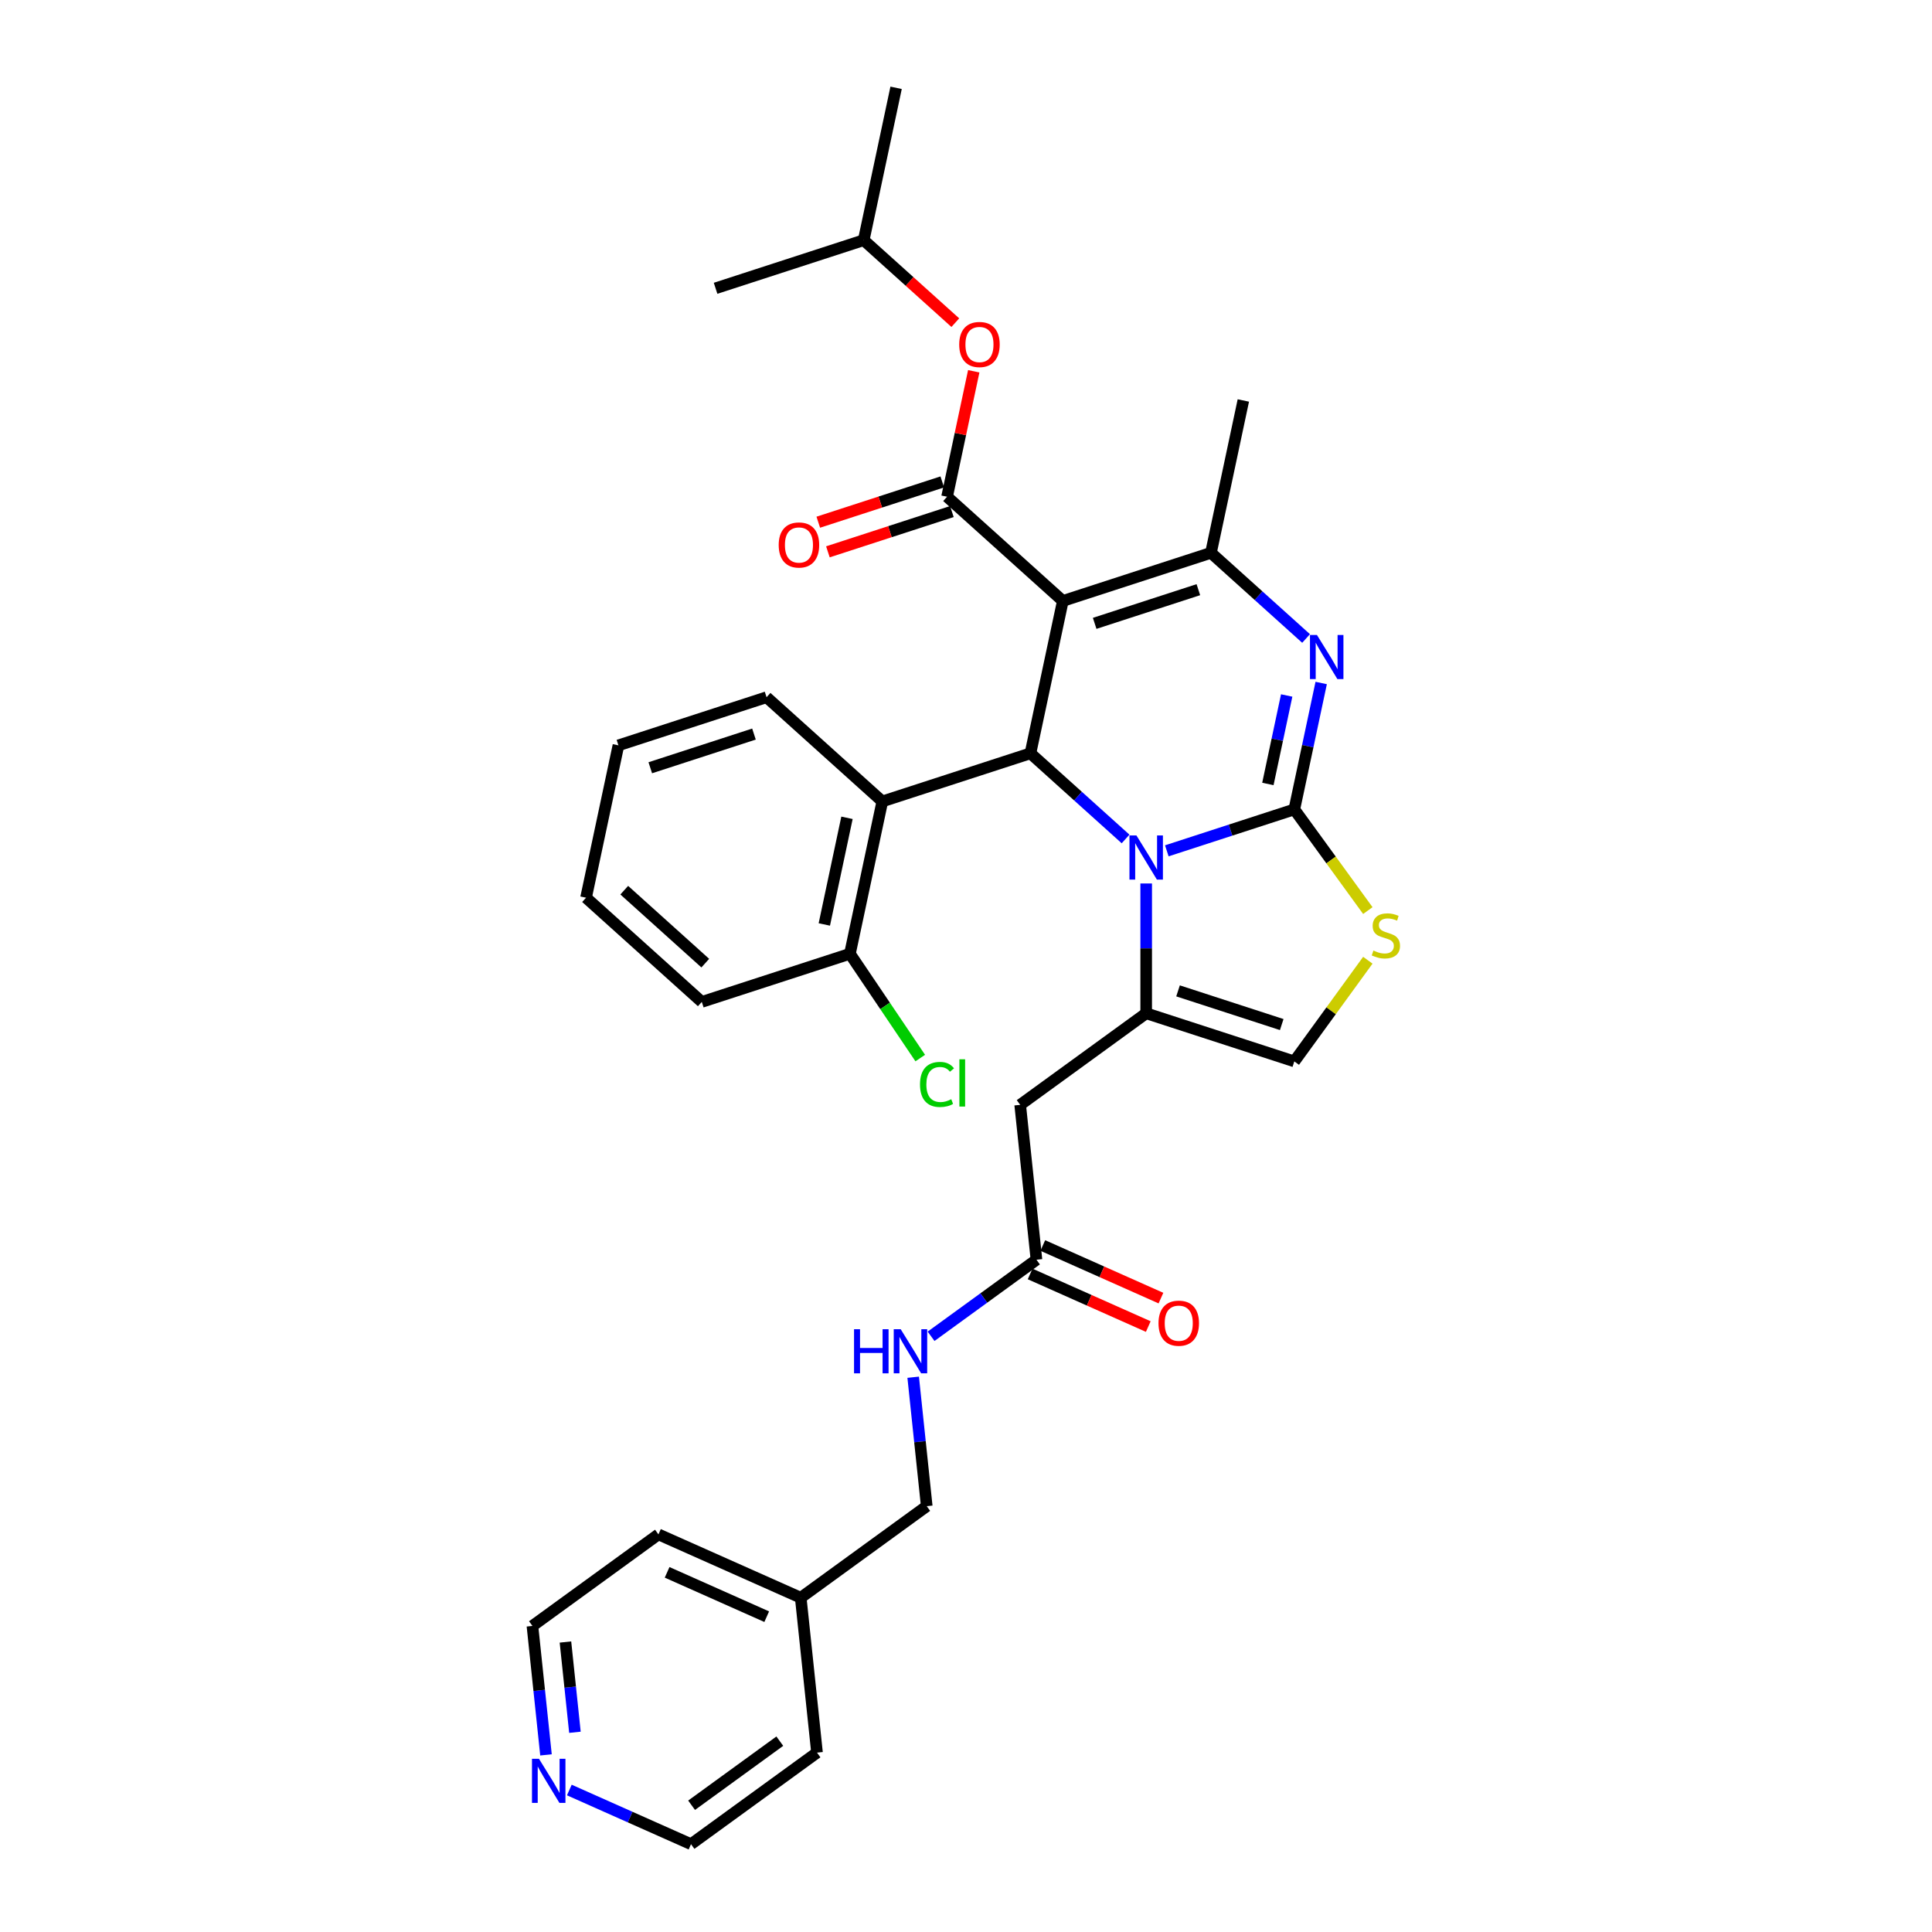 <?xml version='1.0' encoding='iso-8859-1'?>
<svg version='1.1' baseProfile='full'
              xmlns='http://www.w3.org/2000/svg'
                      xmlns:rdkit='http://www.rdkit.org/xml'
                      xmlns:xlink='http://www.w3.org/1999/xlink'
                  xml:space='preserve'
width='1000px' height='1000px' viewBox='0 0 1000 1000'>
<!-- END OF HEADER -->
<rect style='opacity:1.0;fill:#FFFFFF;stroke:none' width='1000' height='1000' x='0' y='0'> </rect>
<path class='bond-0' d='M 282.602,908.324 L 279.095,874.952' style='fill:none;fill-rule:evenodd;stroke:#0000FF;stroke-width:6px;stroke-linecap:butt;stroke-linejoin:miter;stroke-opacity:1' />
<path class='bond-0' d='M 279.095,874.952 L 275.587,841.579' style='fill:none;fill-rule:evenodd;stroke:#000000;stroke-width:6px;stroke-linecap:butt;stroke-linejoin:miter;stroke-opacity:1' />
<path class='bond-0' d='M 297.585,896.627 L 295.13,873.266' style='fill:none;fill-rule:evenodd;stroke:#0000FF;stroke-width:6px;stroke-linecap:butt;stroke-linejoin:miter;stroke-opacity:1' />
<path class='bond-0' d='M 295.13,873.266 L 292.674,849.905' style='fill:none;fill-rule:evenodd;stroke:#000000;stroke-width:6px;stroke-linecap:butt;stroke-linejoin:miter;stroke-opacity:1' />
<path class='bond-1' d='M 294.688,926.507 L 326.175,940.526' style='fill:none;fill-rule:evenodd;stroke:#0000FF;stroke-width:6px;stroke-linecap:butt;stroke-linejoin:miter;stroke-opacity:1' />
<path class='bond-1' d='M 326.175,940.526 L 357.662,954.545' style='fill:none;fill-rule:evenodd;stroke:#000000;stroke-width:6px;stroke-linecap:butt;stroke-linejoin:miter;stroke-opacity:1' />
<path class='bond-2' d='M 536.472,652.035 L 509.198,671.85' style='fill:none;fill-rule:evenodd;stroke:#000000;stroke-width:6px;stroke-linecap:butt;stroke-linejoin:miter;stroke-opacity:1' />
<path class='bond-2' d='M 509.198,671.85 L 481.924,691.666' style='fill:none;fill-rule:evenodd;stroke:#0000FF;stroke-width:6px;stroke-linecap:butt;stroke-linejoin:miter;stroke-opacity:1' />
<path class='bond-3' d='M 533.193,659.4 L 563.769,673.013' style='fill:none;fill-rule:evenodd;stroke:#000000;stroke-width:6px;stroke-linecap:butt;stroke-linejoin:miter;stroke-opacity:1' />
<path class='bond-3' d='M 563.769,673.013 L 594.345,686.627' style='fill:none;fill-rule:evenodd;stroke:#FF0000;stroke-width:6px;stroke-linecap:butt;stroke-linejoin:miter;stroke-opacity:1' />
<path class='bond-3' d='M 539.751,644.67 L 570.327,658.284' style='fill:none;fill-rule:evenodd;stroke:#000000;stroke-width:6px;stroke-linecap:butt;stroke-linejoin:miter;stroke-opacity:1' />
<path class='bond-3' d='M 570.327,658.284 L 600.903,671.897' style='fill:none;fill-rule:evenodd;stroke:#FF0000;stroke-width:6px;stroke-linecap:butt;stroke-linejoin:miter;stroke-opacity:1' />
<path class='bond-4' d='M 536.472,652.035 L 528.045,571.859' style='fill:none;fill-rule:evenodd;stroke:#000000;stroke-width:6px;stroke-linecap:butt;stroke-linejoin:miter;stroke-opacity:1' />
<path class='bond-5' d='M 472.662,712.852 L 476.17,746.225' style='fill:none;fill-rule:evenodd;stroke:#0000FF;stroke-width:6px;stroke-linecap:butt;stroke-linejoin:miter;stroke-opacity:1' />
<path class='bond-5' d='M 476.17,746.225 L 479.678,779.597' style='fill:none;fill-rule:evenodd;stroke:#000000;stroke-width:6px;stroke-linecap:butt;stroke-linejoin:miter;stroke-opacity:1' />
<path class='bond-6' d='M 414.456,826.983 L 422.883,907.159' style='fill:none;fill-rule:evenodd;stroke:#000000;stroke-width:6px;stroke-linecap:butt;stroke-linejoin:miter;stroke-opacity:1' />
<path class='bond-7' d='M 414.456,826.983 L 479.678,779.597' style='fill:none;fill-rule:evenodd;stroke:#000000;stroke-width:6px;stroke-linecap:butt;stroke-linejoin:miter;stroke-opacity:1' />
<path class='bond-8' d='M 414.456,826.983 L 340.808,794.193' style='fill:none;fill-rule:evenodd;stroke:#000000;stroke-width:6px;stroke-linecap:butt;stroke-linejoin:miter;stroke-opacity:1' />
<path class='bond-8' d='M 396.851,836.794 L 345.297,813.841' style='fill:none;fill-rule:evenodd;stroke:#000000;stroke-width:6px;stroke-linecap:butt;stroke-linejoin:miter;stroke-opacity:1' />
<path class='bond-9' d='M 683.845,353.517 L 676.892,386.23' style='fill:none;fill-rule:evenodd;stroke:#0000FF;stroke-width:6px;stroke-linecap:butt;stroke-linejoin:miter;stroke-opacity:1' />
<path class='bond-9' d='M 676.892,386.23 L 669.938,418.943' style='fill:none;fill-rule:evenodd;stroke:#000000;stroke-width:6px;stroke-linecap:butt;stroke-linejoin:miter;stroke-opacity:1' />
<path class='bond-9' d='M 665.988,359.979 L 661.12,382.878' style='fill:none;fill-rule:evenodd;stroke:#0000FF;stroke-width:6px;stroke-linecap:butt;stroke-linejoin:miter;stroke-opacity:1' />
<path class='bond-9' d='M 661.12,382.878 L 656.253,405.776' style='fill:none;fill-rule:evenodd;stroke:#000000;stroke-width:6px;stroke-linecap:butt;stroke-linejoin:miter;stroke-opacity:1' />
<path class='bond-10' d='M 676.026,330.476 L 651.408,308.309' style='fill:none;fill-rule:evenodd;stroke:#0000FF;stroke-width:6px;stroke-linecap:butt;stroke-linejoin:miter;stroke-opacity:1' />
<path class='bond-10' d='M 651.408,308.309 L 626.789,286.142' style='fill:none;fill-rule:evenodd;stroke:#000000;stroke-width:6px;stroke-linecap:butt;stroke-linejoin:miter;stroke-opacity:1' />
<path class='bond-11' d='M 533.356,389.911 L 557.974,412.077' style='fill:none;fill-rule:evenodd;stroke:#000000;stroke-width:6px;stroke-linecap:butt;stroke-linejoin:miter;stroke-opacity:1' />
<path class='bond-11' d='M 557.974,412.077 L 582.592,434.244' style='fill:none;fill-rule:evenodd;stroke:#0000FF;stroke-width:6px;stroke-linecap:butt;stroke-linejoin:miter;stroke-opacity:1' />
<path class='bond-12' d='M 533.356,389.911 L 550.117,311.055' style='fill:none;fill-rule:evenodd;stroke:#000000;stroke-width:6px;stroke-linecap:butt;stroke-linejoin:miter;stroke-opacity:1' />
<path class='bond-13' d='M 533.356,389.911 L 456.683,414.823' style='fill:none;fill-rule:evenodd;stroke:#000000;stroke-width:6px;stroke-linecap:butt;stroke-linejoin:miter;stroke-opacity:1' />
<path class='bond-14' d='M 550.117,311.055 L 490.206,257.111' style='fill:none;fill-rule:evenodd;stroke:#000000;stroke-width:6px;stroke-linecap:butt;stroke-linejoin:miter;stroke-opacity:1' />
<path class='bond-15' d='M 550.117,311.055 L 626.789,286.142' style='fill:none;fill-rule:evenodd;stroke:#000000;stroke-width:6px;stroke-linecap:butt;stroke-linejoin:miter;stroke-opacity:1' />
<path class='bond-15' d='M 566.6,322.652 L 620.271,305.214' style='fill:none;fill-rule:evenodd;stroke:#000000;stroke-width:6px;stroke-linecap:butt;stroke-linejoin:miter;stroke-opacity:1' />
<path class='bond-16' d='M 626.789,286.142 L 643.55,207.286' style='fill:none;fill-rule:evenodd;stroke:#000000;stroke-width:6px;stroke-linecap:butt;stroke-linejoin:miter;stroke-opacity:1' />
<path class='bond-17' d='M 603.94,440.387 L 636.939,429.665' style='fill:none;fill-rule:evenodd;stroke:#0000FF;stroke-width:6px;stroke-linecap:butt;stroke-linejoin:miter;stroke-opacity:1' />
<path class='bond-17' d='M 636.939,429.665 L 669.938,418.943' style='fill:none;fill-rule:evenodd;stroke:#000000;stroke-width:6px;stroke-linecap:butt;stroke-linejoin:miter;stroke-opacity:1' />
<path class='bond-18' d='M 593.266,457.286 L 593.266,490.879' style='fill:none;fill-rule:evenodd;stroke:#0000FF;stroke-width:6px;stroke-linecap:butt;stroke-linejoin:miter;stroke-opacity:1' />
<path class='bond-18' d='M 593.266,490.879 L 593.266,524.473' style='fill:none;fill-rule:evenodd;stroke:#000000;stroke-width:6px;stroke-linecap:butt;stroke-linejoin:miter;stroke-opacity:1' />
<path class='bond-19' d='M 669.938,418.943 L 688.964,445.128' style='fill:none;fill-rule:evenodd;stroke:#000000;stroke-width:6px;stroke-linecap:butt;stroke-linejoin:miter;stroke-opacity:1' />
<path class='bond-19' d='M 688.964,445.128 L 707.989,471.314' style='fill:none;fill-rule:evenodd;stroke:#CCCC00;stroke-width:6px;stroke-linecap:butt;stroke-linejoin:miter;stroke-opacity:1' />
<path class='bond-20' d='M 707.989,497.013 L 688.964,523.199' style='fill:none;fill-rule:evenodd;stroke:#CCCC00;stroke-width:6px;stroke-linecap:butt;stroke-linejoin:miter;stroke-opacity:1' />
<path class='bond-20' d='M 688.964,523.199 L 669.938,549.385' style='fill:none;fill-rule:evenodd;stroke:#000000;stroke-width:6px;stroke-linecap:butt;stroke-linejoin:miter;stroke-opacity:1' />
<path class='bond-21' d='M 669.938,549.385 L 593.266,524.473' style='fill:none;fill-rule:evenodd;stroke:#000000;stroke-width:6px;stroke-linecap:butt;stroke-linejoin:miter;stroke-opacity:1' />
<path class='bond-21' d='M 663.42,530.314 L 609.75,512.875' style='fill:none;fill-rule:evenodd;stroke:#000000;stroke-width:6px;stroke-linecap:butt;stroke-linejoin:miter;stroke-opacity:1' />
<path class='bond-22' d='M 593.266,524.473 L 528.045,571.859' style='fill:none;fill-rule:evenodd;stroke:#000000;stroke-width:6px;stroke-linecap:butt;stroke-linejoin:miter;stroke-opacity:1' />
<path class='bond-23' d='M 456.683,414.823 L 439.922,493.679' style='fill:none;fill-rule:evenodd;stroke:#000000;stroke-width:6px;stroke-linecap:butt;stroke-linejoin:miter;stroke-opacity:1' />
<path class='bond-23' d='M 438.398,423.299 L 426.665,478.499' style='fill:none;fill-rule:evenodd;stroke:#000000;stroke-width:6px;stroke-linecap:butt;stroke-linejoin:miter;stroke-opacity:1' />
<path class='bond-24' d='M 456.683,414.823 L 396.773,360.879' style='fill:none;fill-rule:evenodd;stroke:#000000;stroke-width:6px;stroke-linecap:butt;stroke-linejoin:miter;stroke-opacity:1' />
<path class='bond-25' d='M 490.206,257.111 L 497.108,224.64' style='fill:none;fill-rule:evenodd;stroke:#000000;stroke-width:6px;stroke-linecap:butt;stroke-linejoin:miter;stroke-opacity:1' />
<path class='bond-25' d='M 497.108,224.64 L 504.01,192.169' style='fill:none;fill-rule:evenodd;stroke:#FF0000;stroke-width:6px;stroke-linecap:butt;stroke-linejoin:miter;stroke-opacity:1' />
<path class='bond-26' d='M 487.715,249.444 L 455.627,259.87' style='fill:none;fill-rule:evenodd;stroke:#000000;stroke-width:6px;stroke-linecap:butt;stroke-linejoin:miter;stroke-opacity:1' />
<path class='bond-26' d='M 455.627,259.87 L 423.539,270.296' style='fill:none;fill-rule:evenodd;stroke:#FF0000;stroke-width:6px;stroke-linecap:butt;stroke-linejoin:miter;stroke-opacity:1' />
<path class='bond-26' d='M 492.697,264.778 L 460.609,275.204' style='fill:none;fill-rule:evenodd;stroke:#000000;stroke-width:6px;stroke-linecap:butt;stroke-linejoin:miter;stroke-opacity:1' />
<path class='bond-26' d='M 460.609,275.204 L 428.521,285.63' style='fill:none;fill-rule:evenodd;stroke:#FF0000;stroke-width:6px;stroke-linecap:butt;stroke-linejoin:miter;stroke-opacity:1' />
<path class='bond-27' d='M 494.472,167.003 L 470.764,145.657' style='fill:none;fill-rule:evenodd;stroke:#FF0000;stroke-width:6px;stroke-linecap:butt;stroke-linejoin:miter;stroke-opacity:1' />
<path class='bond-27' d='M 470.764,145.657 L 447.057,124.311' style='fill:none;fill-rule:evenodd;stroke:#000000;stroke-width:6px;stroke-linecap:butt;stroke-linejoin:miter;stroke-opacity:1' />
<path class='bond-28' d='M 439.922,493.679 L 458.122,520.665' style='fill:none;fill-rule:evenodd;stroke:#000000;stroke-width:6px;stroke-linecap:butt;stroke-linejoin:miter;stroke-opacity:1' />
<path class='bond-28' d='M 458.122,520.665 L 476.322,547.65' style='fill:none;fill-rule:evenodd;stroke:#00CC00;stroke-width:6px;stroke-linecap:butt;stroke-linejoin:miter;stroke-opacity:1' />
<path class='bond-29' d='M 439.922,493.679 L 363.25,518.592' style='fill:none;fill-rule:evenodd;stroke:#000000;stroke-width:6px;stroke-linecap:butt;stroke-linejoin:miter;stroke-opacity:1' />
<path class='bond-30' d='M 447.057,124.311 L 463.818,45.455' style='fill:none;fill-rule:evenodd;stroke:#000000;stroke-width:6px;stroke-linecap:butt;stroke-linejoin:miter;stroke-opacity:1' />
<path class='bond-31' d='M 447.057,124.311 L 370.385,149.223' style='fill:none;fill-rule:evenodd;stroke:#000000;stroke-width:6px;stroke-linecap:butt;stroke-linejoin:miter;stroke-opacity:1' />
<path class='bond-32' d='M 396.773,360.879 L 320.1,385.792' style='fill:none;fill-rule:evenodd;stroke:#000000;stroke-width:6px;stroke-linecap:butt;stroke-linejoin:miter;stroke-opacity:1' />
<path class='bond-32' d='M 390.254,379.951 L 336.584,397.389' style='fill:none;fill-rule:evenodd;stroke:#000000;stroke-width:6px;stroke-linecap:butt;stroke-linejoin:miter;stroke-opacity:1' />
<path class='bond-33' d='M 363.25,518.592 L 303.339,464.648' style='fill:none;fill-rule:evenodd;stroke:#000000;stroke-width:6px;stroke-linecap:butt;stroke-linejoin:miter;stroke-opacity:1' />
<path class='bond-33' d='M 365.052,498.518 L 323.114,460.757' style='fill:none;fill-rule:evenodd;stroke:#000000;stroke-width:6px;stroke-linecap:butt;stroke-linejoin:miter;stroke-opacity:1' />
<path class='bond-34' d='M 320.1,385.792 L 303.339,464.648' style='fill:none;fill-rule:evenodd;stroke:#000000;stroke-width:6px;stroke-linecap:butt;stroke-linejoin:miter;stroke-opacity:1' />
<path class='bond-35' d='M 275.587,841.579 L 340.808,794.193' style='fill:none;fill-rule:evenodd;stroke:#000000;stroke-width:6px;stroke-linecap:butt;stroke-linejoin:miter;stroke-opacity:1' />
<path class='bond-36' d='M 357.662,954.545 L 422.883,907.159' style='fill:none;fill-rule:evenodd;stroke:#000000;stroke-width:6px;stroke-linecap:butt;stroke-linejoin:miter;stroke-opacity:1' />
<path class='bond-36' d='M 357.968,934.393 L 403.623,901.223' style='fill:none;fill-rule:evenodd;stroke:#000000;stroke-width:6px;stroke-linecap:butt;stroke-linejoin:miter;stroke-opacity:1' />
<path  class='atom-0' d='M 278.967 910.34
L 286.448 922.432
Q 287.19 923.626, 288.383 925.786
Q 289.576 927.947, 289.641 928.076
L 289.641 910.34
L 292.672 910.34
L 292.672 933.171
L 289.544 933.171
L 281.515 919.949
Q 280.579 918.402, 279.58 916.628
Q 278.612 914.854, 278.322 914.306
L 278.322 933.171
L 275.355 933.171
L 275.355 910.34
L 278.967 910.34
' fill='#0000FF'/>
<path  class='atom-2' d='M 442.051 688.005
L 445.147 688.005
L 445.147 697.712
L 456.82 697.712
L 456.82 688.005
L 459.916 688.005
L 459.916 710.836
L 456.82 710.836
L 456.82 700.292
L 445.147 700.292
L 445.147 710.836
L 442.051 710.836
L 442.051 688.005
' fill='#0000FF'/>
<path  class='atom-2' d='M 466.204 688.005
L 473.685 700.098
Q 474.427 701.291, 475.62 703.452
Q 476.813 705.612, 476.878 705.741
L 476.878 688.005
L 479.909 688.005
L 479.909 710.836
L 476.781 710.836
L 468.752 697.615
Q 467.816 696.067, 466.817 694.294
Q 465.849 692.52, 465.559 691.972
L 465.559 710.836
L 462.592 710.836
L 462.592 688.005
L 466.204 688.005
' fill='#0000FF'/>
<path  class='atom-3' d='M 599.64 684.89
Q 599.64 679.408, 602.348 676.344
Q 605.057 673.281, 610.12 673.281
Q 615.183 673.281, 617.892 676.344
Q 620.6 679.408, 620.6 684.89
Q 620.6 690.436, 617.859 693.596
Q 615.118 696.724, 610.12 696.724
Q 605.089 696.724, 602.348 693.596
Q 599.64 690.468, 599.64 684.89
M 610.12 694.145
Q 613.603 694.145, 615.473 691.823
Q 617.376 689.469, 617.376 684.89
Q 617.376 680.407, 615.473 678.15
Q 613.603 675.86, 610.12 675.86
Q 606.637 675.86, 604.735 678.118
Q 602.864 680.375, 602.864 684.89
Q 602.864 689.501, 604.735 691.823
Q 606.637 694.145, 610.12 694.145
' fill='#FF0000'/>
<path  class='atom-5' d='M 681.653 328.671
L 689.135 340.764
Q 689.876 341.957, 691.069 344.117
Q 692.262 346.278, 692.327 346.407
L 692.327 328.671
L 695.358 328.671
L 695.358 351.502
L 692.23 351.502
L 684.201 338.28
Q 683.266 336.733, 682.266 334.959
Q 681.298 333.185, 681.008 332.637
L 681.008 351.502
L 678.041 351.502
L 678.041 328.671
L 681.653 328.671
' fill='#0000FF'/>
<path  class='atom-9' d='M 588.22 432.439
L 595.701 444.532
Q 596.443 445.725, 597.636 447.886
Q 598.829 450.046, 598.893 450.175
L 598.893 432.439
L 601.925 432.439
L 601.925 455.27
L 598.797 455.27
L 590.767 442.049
Q 589.832 440.501, 588.832 438.728
Q 587.865 436.954, 587.575 436.406
L 587.575 455.27
L 584.608 455.27
L 584.608 432.439
L 588.22 432.439
' fill='#0000FF'/>
<path  class='atom-11' d='M 710.875 492
Q 711.133 492.097, 712.197 492.548
Q 713.261 492.999, 714.422 493.29
Q 715.615 493.548, 716.776 493.548
Q 718.937 493.548, 720.194 492.516
Q 721.452 491.452, 721.452 489.614
Q 721.452 488.356, 720.807 487.582
Q 720.194 486.808, 719.227 486.389
Q 718.26 485.97, 716.647 485.486
Q 714.616 484.873, 713.39 484.293
Q 712.197 483.712, 711.326 482.487
Q 710.488 481.261, 710.488 479.198
Q 710.488 476.328, 712.423 474.554
Q 714.39 472.78, 718.26 472.78
Q 720.904 472.78, 723.903 474.038
L 723.161 476.521
Q 720.42 475.393, 718.356 475.393
Q 716.131 475.393, 714.906 476.328
Q 713.681 477.231, 713.713 478.811
Q 713.713 480.036, 714.325 480.778
Q 714.97 481.519, 715.873 481.939
Q 716.808 482.358, 718.356 482.842
Q 720.42 483.487, 721.646 484.131
Q 722.871 484.776, 723.742 486.099
Q 724.645 487.388, 724.645 489.614
Q 724.645 492.774, 722.516 494.483
Q 720.42 496.16, 716.905 496.16
Q 714.874 496.16, 713.326 495.708
Q 711.81 495.289, 710.004 494.547
L 710.875 492
' fill='#CCCC00'/>
<path  class='atom-17' d='M 496.487 178.319
Q 496.487 172.837, 499.196 169.774
Q 501.905 166.71, 506.968 166.71
Q 512.03 166.71, 514.739 169.774
Q 517.448 172.837, 517.448 178.319
Q 517.448 183.866, 514.707 187.026
Q 511.966 190.154, 506.968 190.154
Q 501.937 190.154, 499.196 187.026
Q 496.487 183.898, 496.487 178.319
M 506.968 187.574
Q 510.45 187.574, 512.321 185.252
Q 514.223 182.898, 514.223 178.319
Q 514.223 173.837, 512.321 171.579
Q 510.45 169.29, 506.968 169.29
Q 503.485 169.29, 501.582 171.547
Q 499.712 173.805, 499.712 178.319
Q 499.712 182.93, 501.582 185.252
Q 503.485 187.574, 506.968 187.574
' fill='#FF0000'/>
<path  class='atom-18' d='M 403.054 282.088
Q 403.054 276.606, 405.762 273.542
Q 408.471 270.479, 413.534 270.479
Q 418.597 270.479, 421.306 273.542
Q 424.014 276.606, 424.014 282.088
Q 424.014 287.634, 421.273 290.794
Q 418.532 293.922, 413.534 293.922
Q 408.503 293.922, 405.762 290.794
Q 403.054 287.666, 403.054 282.088
M 413.534 291.343
Q 417.017 291.343, 418.887 289.021
Q 420.79 286.667, 420.79 282.088
Q 420.79 277.605, 418.887 275.348
Q 417.017 273.058, 413.534 273.058
Q 410.051 273.058, 408.149 275.316
Q 406.278 277.573, 406.278 282.088
Q 406.278 286.699, 408.149 289.021
Q 410.051 291.343, 413.534 291.343
' fill='#FF0000'/>
<path  class='atom-20' d='M 476.196 561.307
Q 476.196 555.632, 478.84 552.665
Q 481.517 549.666, 486.579 549.666
Q 491.287 549.666, 493.803 552.987
L 491.674 554.729
Q 489.836 552.31, 486.579 552.31
Q 483.129 552.31, 481.291 554.632
Q 479.485 556.922, 479.485 561.307
Q 479.485 565.822, 481.355 568.144
Q 483.258 570.465, 486.934 570.465
Q 489.449 570.465, 492.384 568.95
L 493.287 571.368
Q 492.094 572.142, 490.288 572.594
Q 488.482 573.045, 486.483 573.045
Q 481.517 573.045, 478.84 570.014
Q 476.196 566.983, 476.196 561.307
' fill='#00CC00'/>
<path  class='atom-20' d='M 496.576 548.279
L 499.543 548.279
L 499.543 572.755
L 496.576 572.755
L 496.576 548.279
' fill='#00CC00'/>
</svg>
